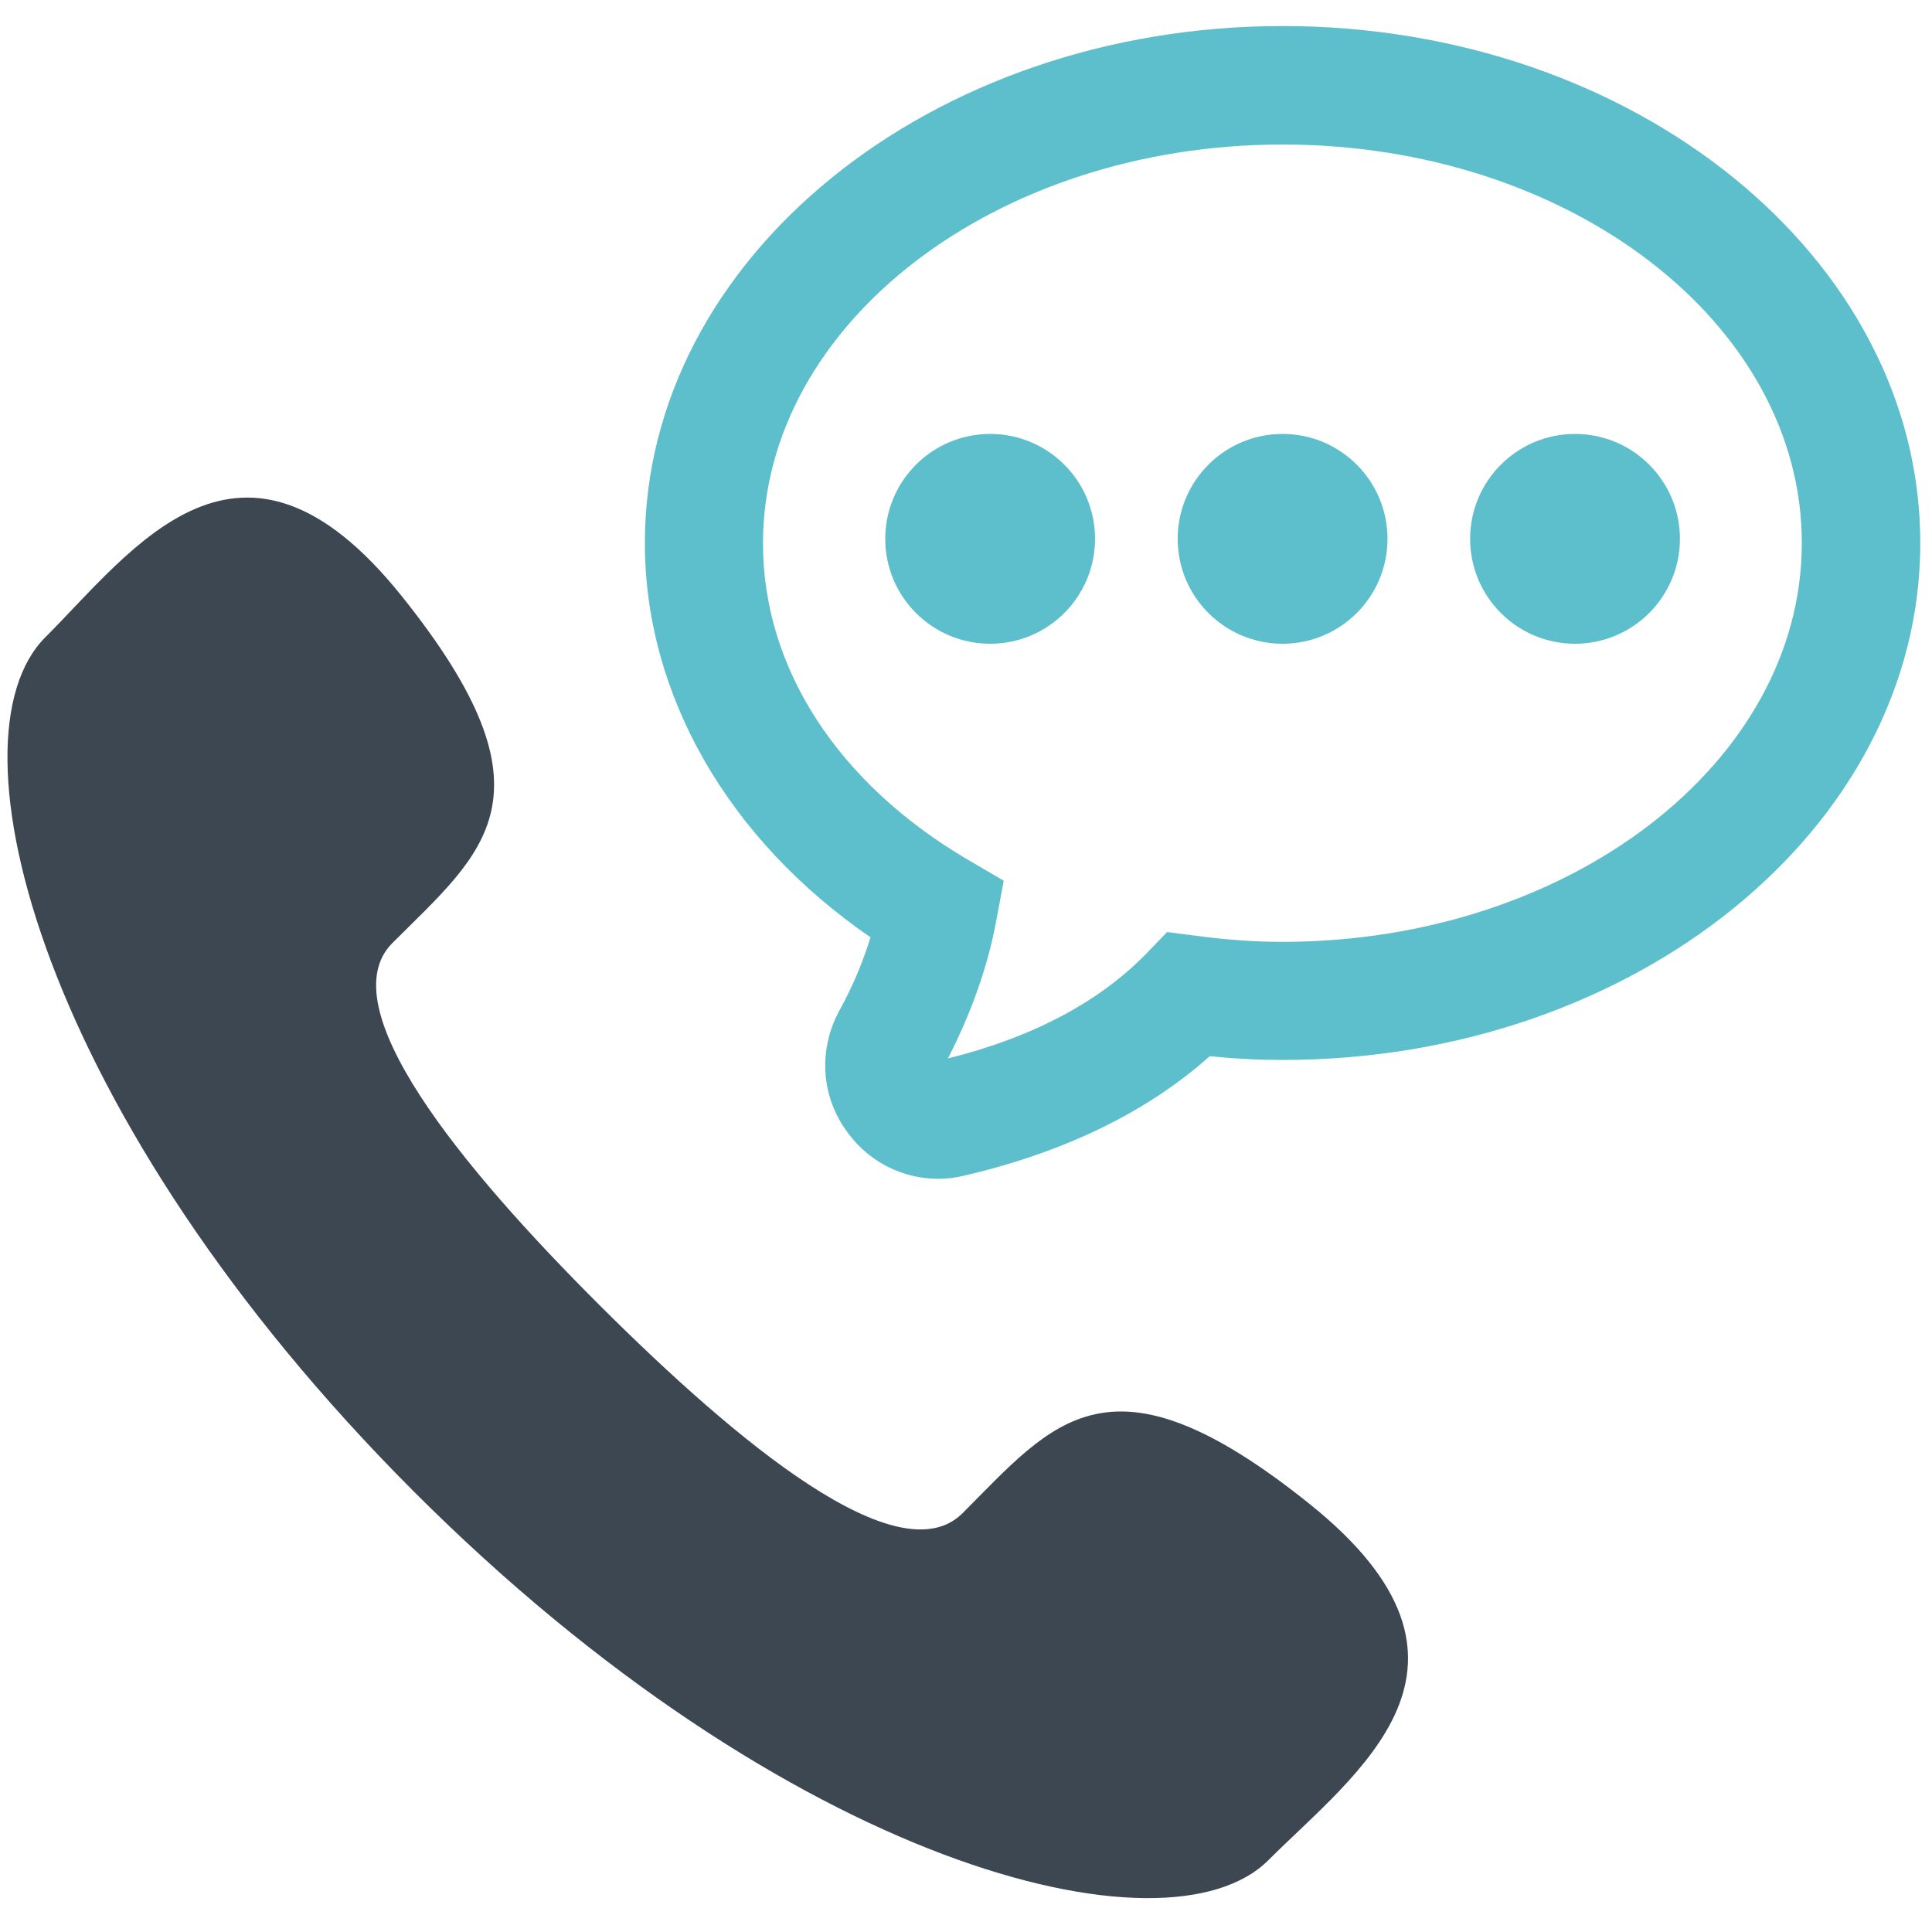 <?xml version="1.0" encoding="utf-8"?>
<!-- Generator: Adobe Illustrator 25.2.3, SVG Export Plug-In . SVG Version: 6.00 Build 0)  -->
<svg version="1.1" id="Layer_2" xmlns="http://www.w3.org/2000/svg" xmlns:xlink="http://www.w3.org/1999/xlink" x="0px" y="0px"
	 viewBox="0 0 512 512" style="enable-background:new 0 0 512 512;" xml:space="preserve">
<style type="text/css">
	.st0{fill:#3C4752;}
	.st1{fill:#5DBFCC;}
</style>
<g>
	<g>
		<path class="st0" d="M347.1,398.6c-53.1-42.6-67.9-21.7-92,2.4c-16.8,16.8-59.3-18.3-96.1-55s-71.8-79.3-55-96.1
			c24.1-24.1,45-38.9,2.4-92c-42.6-53.1-71.1-12.3-94.4,11c-26.9,26.9-1.4,127.2,97.7,226.4c99.1,99.1,199.4,124.6,226.4,97.7
			C359.4,469.7,400.2,441.2,347.1,398.6z"/>
		<g>
			<path class="st1" d="M248.7,312.4c-9.2,0-18-4.2-23.8-11.9c-7.3-9.5-8.2-22-2.5-32.6c3.5-6.3,6.3-13,8.3-19.5
				c-37.7-25.9-59.8-64.2-59.8-104.5c0-75.5,75.8-137,169-137c93.2,0,169,61.4,169,137s-75.8,137-169,137c-6.1,0-12.5-0.3-19.3-1
				c-16.6,14.8-38.4,25.4-64.8,31.6C253.4,312.1,251,312.4,248.7,312.4z M339.9,38.3C264,38.3,202.2,85.7,202.2,144
				c0,33,19.8,63.6,54.4,83.9l9.4,5.5l-2,10.7c-2.2,11.9-6.6,24.4-12.8,36.4c22.5-5.6,40.2-15,52.7-27.9l5.4-5.6l7.7,1
				c8.3,1.1,15.8,1.6,22.8,1.6c75.9,0,137.7-47.4,137.7-105.7S415.8,38.3,339.9,38.3z"/>
			<g>
				<circle class="st1" cx="262.4" cy="142.8" r="27.8"/>
				<circle class="st1" cx="339.9" cy="142.8" r="27.8"/>
				<circle class="st1" cx="417.4" cy="142.8" r="27.8"/>
			</g>
		</g>
	</g>
</g>
</svg>

